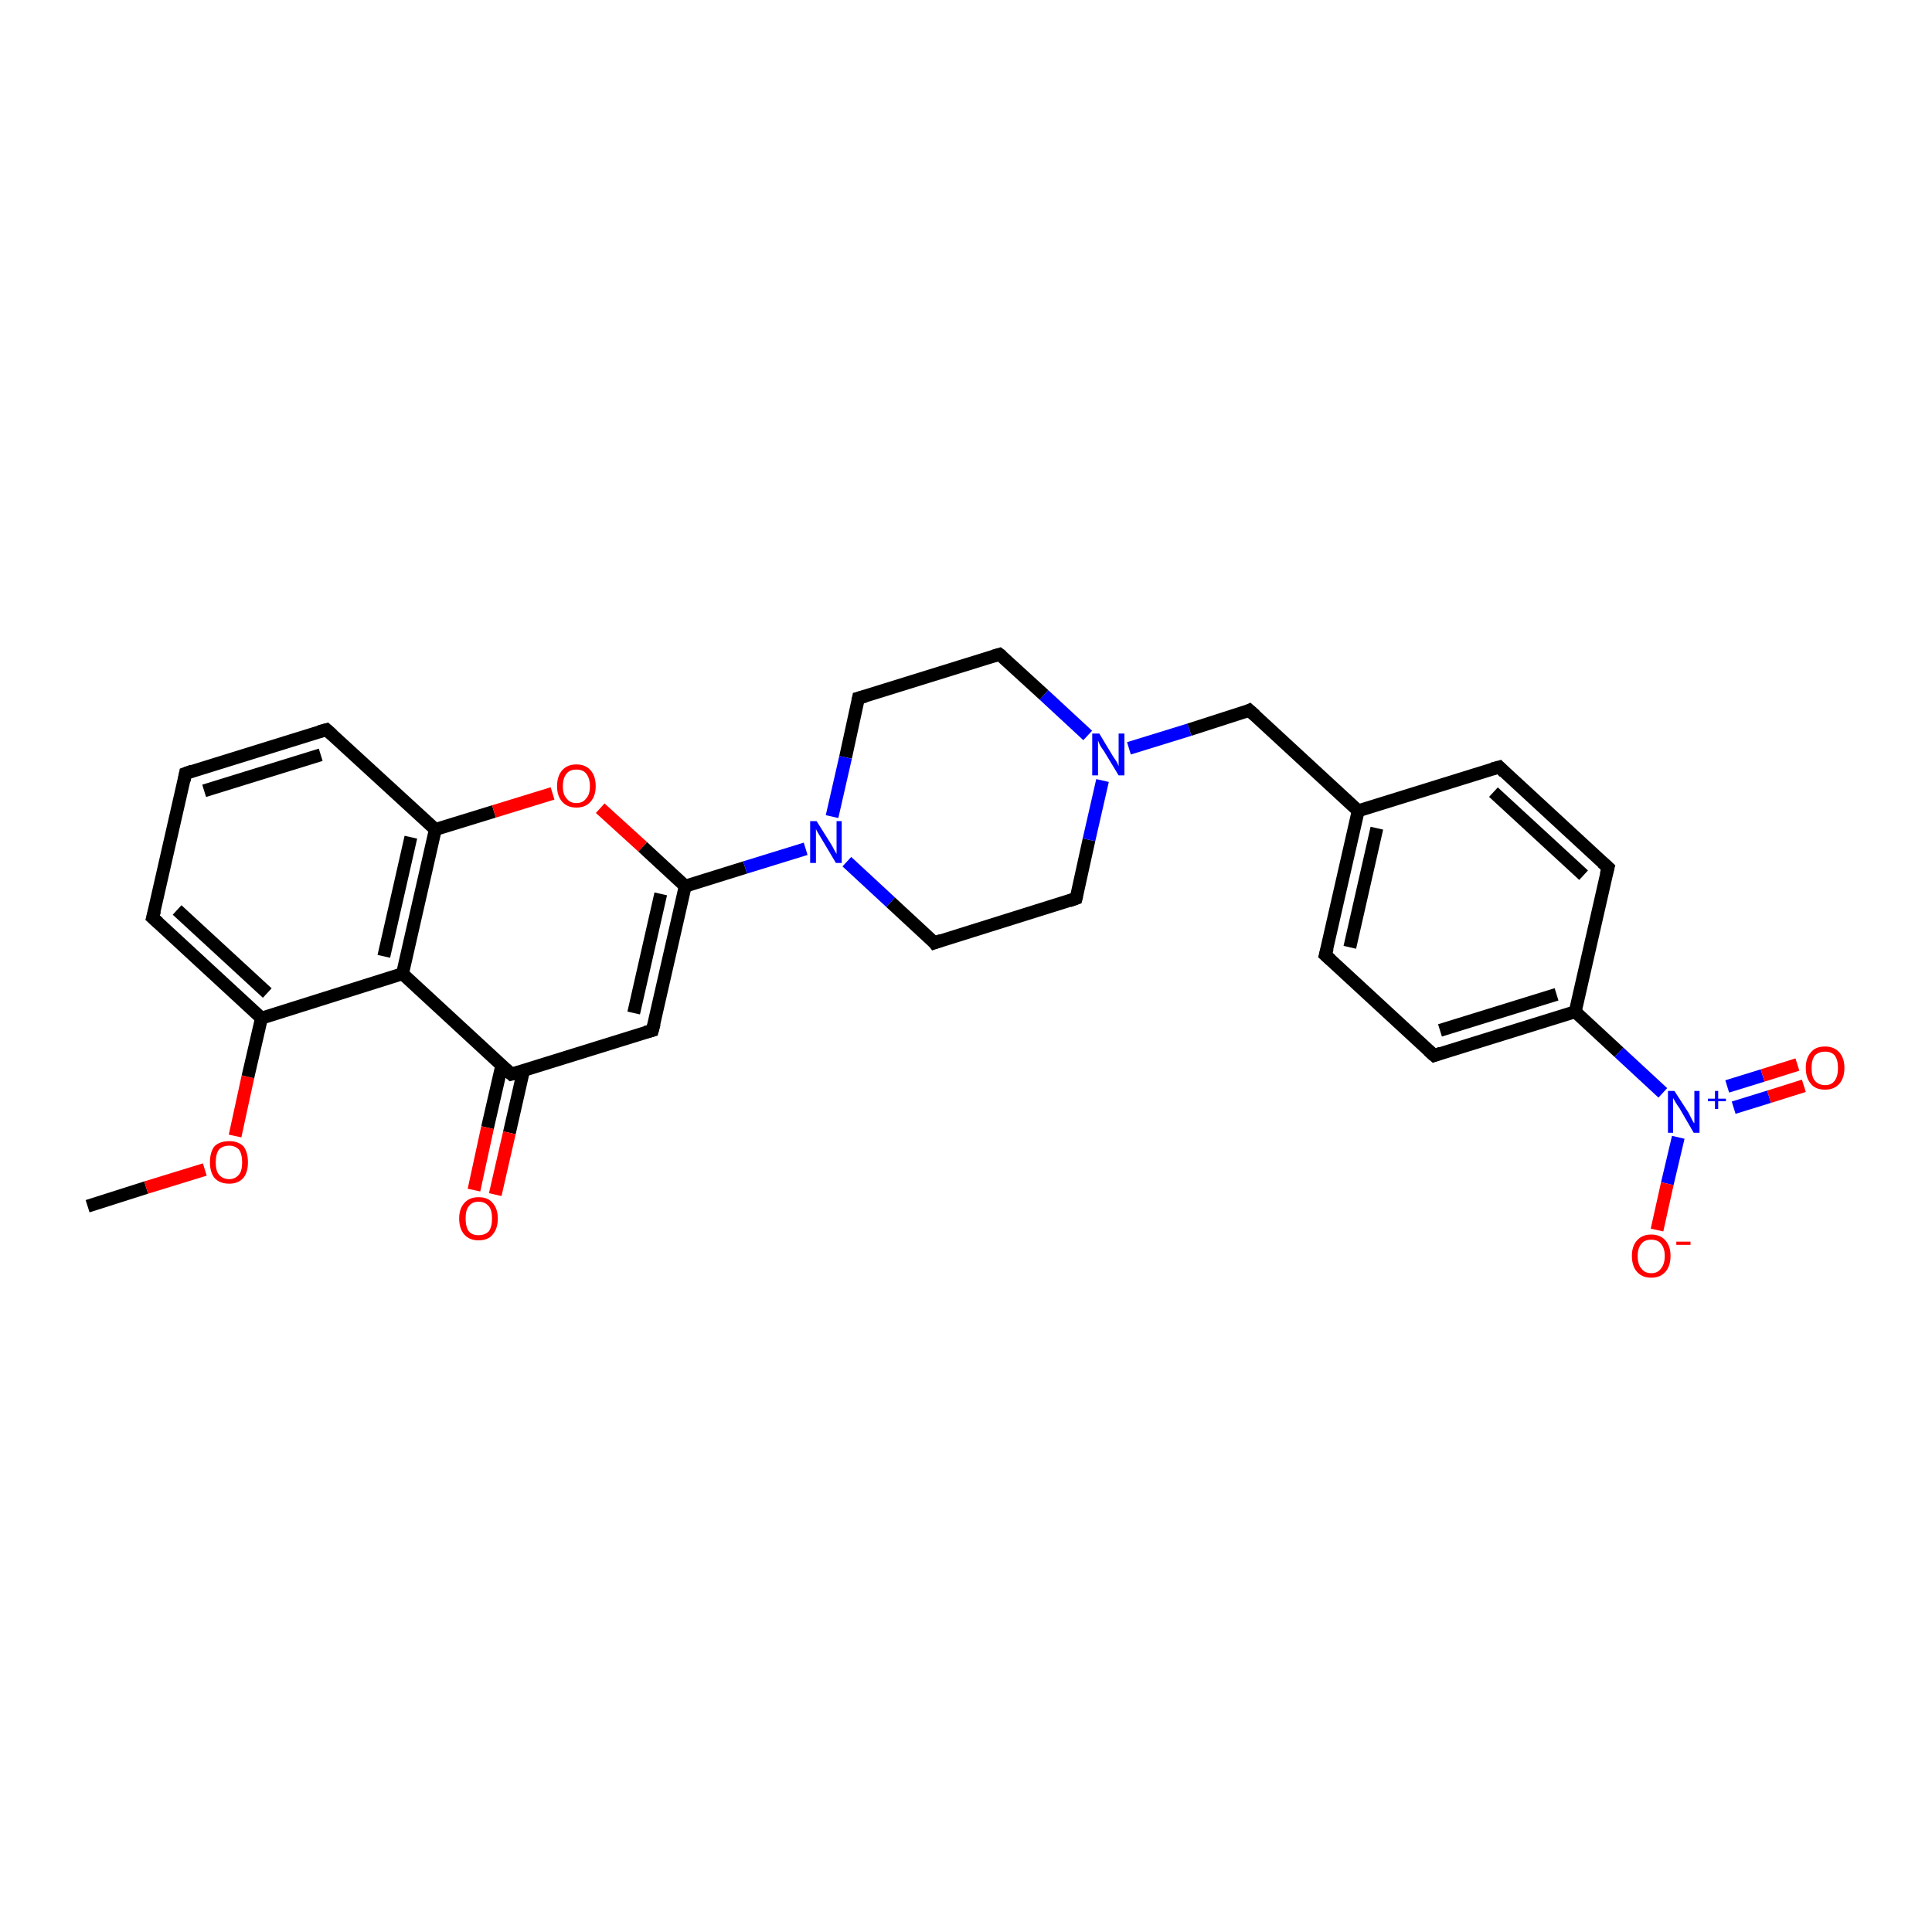 <?xml version='1.0' encoding='iso-8859-1'?>
<svg version='1.1' baseProfile='full'
              xmlns='http://www.w3.org/2000/svg'
                      xmlns:rdkit='http://www.rdkit.org/xml'
                      xmlns:xlink='http://www.w3.org/1999/xlink'
                  xml:space='preserve'
width='300px' height='300px' viewBox='0 0 300 300'>
<!-- END OF HEADER -->
<rect style='opacity:1.0;fill:#FFFFFF;stroke:none' width='300.0' height='300.0' x='0.0' y='0.0'> </rect>
<path class='bond-0 atom-0 atom-1' d='M 13.6,187.3 L 22.7,184.4' style='fill:none;fill-rule:evenodd;stroke:#000000;stroke-width:2.0px;stroke-linecap:butt;stroke-linejoin:miter;stroke-opacity:1' />
<path class='bond-0 atom-0 atom-1' d='M 22.7,184.4 L 31.8,181.6' style='fill:none;fill-rule:evenodd;stroke:#FF0000;stroke-width:2.0px;stroke-linecap:butt;stroke-linejoin:miter;stroke-opacity:1' />
<path class='bond-1 atom-1 atom-2' d='M 36.5,176.4 L 38.5,167.2' style='fill:none;fill-rule:evenodd;stroke:#FF0000;stroke-width:2.0px;stroke-linecap:butt;stroke-linejoin:miter;stroke-opacity:1' />
<path class='bond-1 atom-1 atom-2' d='M 38.5,167.2 L 40.6,158.1' style='fill:none;fill-rule:evenodd;stroke:#000000;stroke-width:2.0px;stroke-linecap:butt;stroke-linejoin:miter;stroke-opacity:1' />
<path class='bond-2 atom-2 atom-3' d='M 40.6,158.1 L 23.7,142.5' style='fill:none;fill-rule:evenodd;stroke:#000000;stroke-width:2.0px;stroke-linecap:butt;stroke-linejoin:miter;stroke-opacity:1' />
<path class='bond-2 atom-2 atom-3' d='M 41.5,154.2 L 27.5,141.3' style='fill:none;fill-rule:evenodd;stroke:#000000;stroke-width:2.0px;stroke-linecap:butt;stroke-linejoin:miter;stroke-opacity:1' />
<path class='bond-3 atom-3 atom-4' d='M 23.7,142.5 L 28.8,120.1' style='fill:none;fill-rule:evenodd;stroke:#000000;stroke-width:2.0px;stroke-linecap:butt;stroke-linejoin:miter;stroke-opacity:1' />
<path class='bond-4 atom-4 atom-5' d='M 28.8,120.1 L 50.7,113.3' style='fill:none;fill-rule:evenodd;stroke:#000000;stroke-width:2.0px;stroke-linecap:butt;stroke-linejoin:miter;stroke-opacity:1' />
<path class='bond-4 atom-4 atom-5' d='M 31.7,122.8 L 49.8,117.2' style='fill:none;fill-rule:evenodd;stroke:#000000;stroke-width:2.0px;stroke-linecap:butt;stroke-linejoin:miter;stroke-opacity:1' />
<path class='bond-5 atom-5 atom-6' d='M 50.7,113.3 L 67.6,128.8' style='fill:none;fill-rule:evenodd;stroke:#000000;stroke-width:2.0px;stroke-linecap:butt;stroke-linejoin:miter;stroke-opacity:1' />
<path class='bond-6 atom-6 atom-7' d='M 67.6,128.8 L 76.7,126.0' style='fill:none;fill-rule:evenodd;stroke:#000000;stroke-width:2.0px;stroke-linecap:butt;stroke-linejoin:miter;stroke-opacity:1' />
<path class='bond-6 atom-6 atom-7' d='M 76.7,126.0 L 85.8,123.2' style='fill:none;fill-rule:evenodd;stroke:#FF0000;stroke-width:2.0px;stroke-linecap:butt;stroke-linejoin:miter;stroke-opacity:1' />
<path class='bond-7 atom-7 atom-8' d='M 93.2,125.5 L 99.8,131.5' style='fill:none;fill-rule:evenodd;stroke:#FF0000;stroke-width:2.0px;stroke-linecap:butt;stroke-linejoin:miter;stroke-opacity:1' />
<path class='bond-7 atom-7 atom-8' d='M 99.8,131.5 L 106.4,137.6' style='fill:none;fill-rule:evenodd;stroke:#000000;stroke-width:2.0px;stroke-linecap:butt;stroke-linejoin:miter;stroke-opacity:1' />
<path class='bond-8 atom-8 atom-9' d='M 106.4,137.6 L 101.3,160.0' style='fill:none;fill-rule:evenodd;stroke:#000000;stroke-width:2.0px;stroke-linecap:butt;stroke-linejoin:miter;stroke-opacity:1' />
<path class='bond-8 atom-8 atom-9' d='M 102.6,138.8 L 98.4,157.3' style='fill:none;fill-rule:evenodd;stroke:#000000;stroke-width:2.0px;stroke-linecap:butt;stroke-linejoin:miter;stroke-opacity:1' />
<path class='bond-9 atom-9 atom-10' d='M 101.3,160.0 L 79.4,166.8' style='fill:none;fill-rule:evenodd;stroke:#000000;stroke-width:2.0px;stroke-linecap:butt;stroke-linejoin:miter;stroke-opacity:1' />
<path class='bond-10 atom-10 atom-11' d='M 77.9,165.5 L 75.7,175.1' style='fill:none;fill-rule:evenodd;stroke:#000000;stroke-width:2.0px;stroke-linecap:butt;stroke-linejoin:miter;stroke-opacity:1' />
<path class='bond-10 atom-10 atom-11' d='M 75.7,175.1 L 73.6,184.8' style='fill:none;fill-rule:evenodd;stroke:#FF0000;stroke-width:2.0px;stroke-linecap:butt;stroke-linejoin:miter;stroke-opacity:1' />
<path class='bond-10 atom-10 atom-11' d='M 81.3,166.2 L 79.1,175.9' style='fill:none;fill-rule:evenodd;stroke:#000000;stroke-width:2.0px;stroke-linecap:butt;stroke-linejoin:miter;stroke-opacity:1' />
<path class='bond-10 atom-10 atom-11' d='M 79.1,175.9 L 76.9,185.5' style='fill:none;fill-rule:evenodd;stroke:#FF0000;stroke-width:2.0px;stroke-linecap:butt;stroke-linejoin:miter;stroke-opacity:1' />
<path class='bond-11 atom-10 atom-12' d='M 79.4,166.8 L 62.5,151.2' style='fill:none;fill-rule:evenodd;stroke:#000000;stroke-width:2.0px;stroke-linecap:butt;stroke-linejoin:miter;stroke-opacity:1' />
<path class='bond-12 atom-8 atom-13' d='M 106.4,137.6 L 115.7,134.7' style='fill:none;fill-rule:evenodd;stroke:#000000;stroke-width:2.0px;stroke-linecap:butt;stroke-linejoin:miter;stroke-opacity:1' />
<path class='bond-12 atom-8 atom-13' d='M 115.7,134.7 L 125.1,131.8' style='fill:none;fill-rule:evenodd;stroke:#0000FF;stroke-width:2.0px;stroke-linecap:butt;stroke-linejoin:miter;stroke-opacity:1' />
<path class='bond-13 atom-13 atom-14' d='M 131.5,133.8 L 138.3,140.1' style='fill:none;fill-rule:evenodd;stroke:#0000FF;stroke-width:2.0px;stroke-linecap:butt;stroke-linejoin:miter;stroke-opacity:1' />
<path class='bond-13 atom-13 atom-14' d='M 138.3,140.1 L 145.1,146.4' style='fill:none;fill-rule:evenodd;stroke:#000000;stroke-width:2.0px;stroke-linecap:butt;stroke-linejoin:miter;stroke-opacity:1' />
<path class='bond-14 atom-14 atom-15' d='M 145.1,146.4 L 167.1,139.5' style='fill:none;fill-rule:evenodd;stroke:#000000;stroke-width:2.0px;stroke-linecap:butt;stroke-linejoin:miter;stroke-opacity:1' />
<path class='bond-15 atom-15 atom-16' d='M 167.1,139.5 L 169.1,130.4' style='fill:none;fill-rule:evenodd;stroke:#000000;stroke-width:2.0px;stroke-linecap:butt;stroke-linejoin:miter;stroke-opacity:1' />
<path class='bond-15 atom-15 atom-16' d='M 169.1,130.4 L 171.2,121.2' style='fill:none;fill-rule:evenodd;stroke:#0000FF;stroke-width:2.0px;stroke-linecap:butt;stroke-linejoin:miter;stroke-opacity:1' />
<path class='bond-16 atom-16 atom-17' d='M 175.3,116.2 L 184.7,113.3' style='fill:none;fill-rule:evenodd;stroke:#0000FF;stroke-width:2.0px;stroke-linecap:butt;stroke-linejoin:miter;stroke-opacity:1' />
<path class='bond-16 atom-16 atom-17' d='M 184.7,113.3 L 194.0,110.3' style='fill:none;fill-rule:evenodd;stroke:#000000;stroke-width:2.0px;stroke-linecap:butt;stroke-linejoin:miter;stroke-opacity:1' />
<path class='bond-17 atom-17 atom-18' d='M 194.0,110.3 L 210.9,125.9' style='fill:none;fill-rule:evenodd;stroke:#000000;stroke-width:2.0px;stroke-linecap:butt;stroke-linejoin:miter;stroke-opacity:1' />
<path class='bond-18 atom-18 atom-19' d='M 210.9,125.9 L 205.8,148.3' style='fill:none;fill-rule:evenodd;stroke:#000000;stroke-width:2.0px;stroke-linecap:butt;stroke-linejoin:miter;stroke-opacity:1' />
<path class='bond-18 atom-18 atom-19' d='M 213.8,128.6 L 209.6,147.1' style='fill:none;fill-rule:evenodd;stroke:#000000;stroke-width:2.0px;stroke-linecap:butt;stroke-linejoin:miter;stroke-opacity:1' />
<path class='bond-19 atom-19 atom-20' d='M 205.8,148.3 L 222.7,163.9' style='fill:none;fill-rule:evenodd;stroke:#000000;stroke-width:2.0px;stroke-linecap:butt;stroke-linejoin:miter;stroke-opacity:1' />
<path class='bond-20 atom-20 atom-21' d='M 222.7,163.9 L 244.6,157.1' style='fill:none;fill-rule:evenodd;stroke:#000000;stroke-width:2.0px;stroke-linecap:butt;stroke-linejoin:miter;stroke-opacity:1' />
<path class='bond-20 atom-20 atom-21' d='M 223.6,160.0 L 241.7,154.4' style='fill:none;fill-rule:evenodd;stroke:#000000;stroke-width:2.0px;stroke-linecap:butt;stroke-linejoin:miter;stroke-opacity:1' />
<path class='bond-21 atom-21 atom-22' d='M 244.6,157.1 L 249.7,134.7' style='fill:none;fill-rule:evenodd;stroke:#000000;stroke-width:2.0px;stroke-linecap:butt;stroke-linejoin:miter;stroke-opacity:1' />
<path class='bond-22 atom-22 atom-23' d='M 249.7,134.7 L 232.8,119.1' style='fill:none;fill-rule:evenodd;stroke:#000000;stroke-width:2.0px;stroke-linecap:butt;stroke-linejoin:miter;stroke-opacity:1' />
<path class='bond-22 atom-22 atom-23' d='M 245.9,135.9 L 231.9,123.0' style='fill:none;fill-rule:evenodd;stroke:#000000;stroke-width:2.0px;stroke-linecap:butt;stroke-linejoin:miter;stroke-opacity:1' />
<path class='bond-23 atom-21 atom-24' d='M 244.6,157.1 L 251.4,163.4' style='fill:none;fill-rule:evenodd;stroke:#000000;stroke-width:2.0px;stroke-linecap:butt;stroke-linejoin:miter;stroke-opacity:1' />
<path class='bond-23 atom-21 atom-24' d='M 251.4,163.4 L 258.2,169.7' style='fill:none;fill-rule:evenodd;stroke:#0000FF;stroke-width:2.0px;stroke-linecap:butt;stroke-linejoin:miter;stroke-opacity:1' />
<path class='bond-24 atom-24 atom-25' d='M 260.6,176.6 L 258.9,183.8' style='fill:none;fill-rule:evenodd;stroke:#0000FF;stroke-width:2.0px;stroke-linecap:butt;stroke-linejoin:miter;stroke-opacity:1' />
<path class='bond-24 atom-24 atom-25' d='M 258.9,183.8 L 257.3,191.0' style='fill:none;fill-rule:evenodd;stroke:#FF0000;stroke-width:2.0px;stroke-linecap:butt;stroke-linejoin:miter;stroke-opacity:1' />
<path class='bond-25 atom-24 atom-26' d='M 269.2,172.0 L 274.7,170.3' style='fill:none;fill-rule:evenodd;stroke:#0000FF;stroke-width:2.0px;stroke-linecap:butt;stroke-linejoin:miter;stroke-opacity:1' />
<path class='bond-25 atom-24 atom-26' d='M 274.7,170.3 L 280.1,168.6' style='fill:none;fill-rule:evenodd;stroke:#FF0000;stroke-width:2.0px;stroke-linecap:butt;stroke-linejoin:miter;stroke-opacity:1' />
<path class='bond-25 atom-24 atom-26' d='M 268.2,168.7 L 273.7,167.0' style='fill:none;fill-rule:evenodd;stroke:#0000FF;stroke-width:2.0px;stroke-linecap:butt;stroke-linejoin:miter;stroke-opacity:1' />
<path class='bond-25 atom-24 atom-26' d='M 273.7,167.0 L 279.1,165.3' style='fill:none;fill-rule:evenodd;stroke:#FF0000;stroke-width:2.0px;stroke-linecap:butt;stroke-linejoin:miter;stroke-opacity:1' />
<path class='bond-26 atom-16 atom-27' d='M 168.9,114.2 L 162.1,107.9' style='fill:none;fill-rule:evenodd;stroke:#0000FF;stroke-width:2.0px;stroke-linecap:butt;stroke-linejoin:miter;stroke-opacity:1' />
<path class='bond-26 atom-16 atom-27' d='M 162.1,107.9 L 155.2,101.6' style='fill:none;fill-rule:evenodd;stroke:#000000;stroke-width:2.0px;stroke-linecap:butt;stroke-linejoin:miter;stroke-opacity:1' />
<path class='bond-27 atom-27 atom-28' d='M 155.2,101.6 L 133.3,108.4' style='fill:none;fill-rule:evenodd;stroke:#000000;stroke-width:2.0px;stroke-linecap:butt;stroke-linejoin:miter;stroke-opacity:1' />
<path class='bond-28 atom-12 atom-2' d='M 62.5,151.2 L 40.6,158.1' style='fill:none;fill-rule:evenodd;stroke:#000000;stroke-width:2.0px;stroke-linecap:butt;stroke-linejoin:miter;stroke-opacity:1' />
<path class='bond-29 atom-28 atom-13' d='M 133.3,108.4 L 131.3,117.6' style='fill:none;fill-rule:evenodd;stroke:#000000;stroke-width:2.0px;stroke-linecap:butt;stroke-linejoin:miter;stroke-opacity:1' />
<path class='bond-29 atom-28 atom-13' d='M 131.3,117.6 L 129.2,126.8' style='fill:none;fill-rule:evenodd;stroke:#0000FF;stroke-width:2.0px;stroke-linecap:butt;stroke-linejoin:miter;stroke-opacity:1' />
<path class='bond-30 atom-12 atom-6' d='M 62.5,151.2 L 67.6,128.8' style='fill:none;fill-rule:evenodd;stroke:#000000;stroke-width:2.0px;stroke-linecap:butt;stroke-linejoin:miter;stroke-opacity:1' />
<path class='bond-30 atom-12 atom-6' d='M 59.6,148.5 L 63.8,130.0' style='fill:none;fill-rule:evenodd;stroke:#000000;stroke-width:2.0px;stroke-linecap:butt;stroke-linejoin:miter;stroke-opacity:1' />
<path class='bond-31 atom-23 atom-18' d='M 232.8,119.1 L 210.9,125.9' style='fill:none;fill-rule:evenodd;stroke:#000000;stroke-width:2.0px;stroke-linecap:butt;stroke-linejoin:miter;stroke-opacity:1' />
<path d='M 24.6,143.3 L 23.7,142.5 L 24.0,141.4' style='fill:none;stroke:#000000;stroke-width:2.0px;stroke-linecap:butt;stroke-linejoin:miter;stroke-opacity:1;' />
<path d='M 28.6,121.2 L 28.8,120.1 L 29.9,119.7' style='fill:none;stroke:#000000;stroke-width:2.0px;stroke-linecap:butt;stroke-linejoin:miter;stroke-opacity:1;' />
<path d='M 49.6,113.6 L 50.7,113.3 L 51.6,114.1' style='fill:none;stroke:#000000;stroke-width:2.0px;stroke-linecap:butt;stroke-linejoin:miter;stroke-opacity:1;' />
<path d='M 101.6,158.9 L 101.3,160.0 L 100.2,160.3' style='fill:none;stroke:#000000;stroke-width:2.0px;stroke-linecap:butt;stroke-linejoin:miter;stroke-opacity:1;' />
<path d='M 80.5,166.5 L 79.4,166.8 L 78.5,166.0' style='fill:none;stroke:#000000;stroke-width:2.0px;stroke-linecap:butt;stroke-linejoin:miter;stroke-opacity:1;' />
<path d='M 144.8,146.0 L 145.1,146.4 L 146.2,146.0' style='fill:none;stroke:#000000;stroke-width:2.0px;stroke-linecap:butt;stroke-linejoin:miter;stroke-opacity:1;' />
<path d='M 166.0,139.9 L 167.1,139.5 L 167.2,139.1' style='fill:none;stroke:#000000;stroke-width:2.0px;stroke-linecap:butt;stroke-linejoin:miter;stroke-opacity:1;' />
<path d='M 193.6,110.5 L 194.0,110.3 L 194.9,111.1' style='fill:none;stroke:#000000;stroke-width:2.0px;stroke-linecap:butt;stroke-linejoin:miter;stroke-opacity:1;' />
<path d='M 206.1,147.2 L 205.8,148.3 L 206.7,149.1' style='fill:none;stroke:#000000;stroke-width:2.0px;stroke-linecap:butt;stroke-linejoin:miter;stroke-opacity:1;' />
<path d='M 221.8,163.1 L 222.7,163.9 L 223.8,163.5' style='fill:none;stroke:#000000;stroke-width:2.0px;stroke-linecap:butt;stroke-linejoin:miter;stroke-opacity:1;' />
<path d='M 249.4,135.8 L 249.7,134.7 L 248.8,133.9' style='fill:none;stroke:#000000;stroke-width:2.0px;stroke-linecap:butt;stroke-linejoin:miter;stroke-opacity:1;' />
<path d='M 233.6,119.9 L 232.8,119.1 L 231.7,119.4' style='fill:none;stroke:#000000;stroke-width:2.0px;stroke-linecap:butt;stroke-linejoin:miter;stroke-opacity:1;' />
<path d='M 155.6,101.9 L 155.2,101.6 L 154.2,101.9' style='fill:none;stroke:#000000;stroke-width:2.0px;stroke-linecap:butt;stroke-linejoin:miter;stroke-opacity:1;' />
<path d='M 134.4,108.1 L 133.3,108.4 L 133.2,108.9' style='fill:none;stroke:#000000;stroke-width:2.0px;stroke-linecap:butt;stroke-linejoin:miter;stroke-opacity:1;' />
<path class='atom-1' d='M 32.6 180.5
Q 32.6 178.9, 33.3 178.0
Q 34.1 177.2, 35.6 177.2
Q 37.0 177.2, 37.8 178.0
Q 38.5 178.9, 38.5 180.5
Q 38.5 182.0, 37.8 182.9
Q 37.0 183.8, 35.6 183.8
Q 34.1 183.8, 33.3 182.9
Q 32.6 182.0, 32.6 180.5
M 35.6 183.1
Q 36.5 183.1, 37.1 182.4
Q 37.6 181.8, 37.6 180.5
Q 37.6 179.2, 37.1 178.5
Q 36.5 177.9, 35.6 177.9
Q 34.6 177.9, 34.0 178.5
Q 33.5 179.2, 33.5 180.5
Q 33.5 181.8, 34.0 182.4
Q 34.6 183.1, 35.6 183.1
' fill='#FF0000'/>
<path class='atom-7' d='M 86.5 122.1
Q 86.5 120.5, 87.3 119.6
Q 88.1 118.7, 89.5 118.7
Q 90.9 118.7, 91.7 119.6
Q 92.5 120.5, 92.5 122.1
Q 92.5 123.6, 91.7 124.5
Q 90.9 125.4, 89.5 125.4
Q 88.1 125.4, 87.3 124.5
Q 86.5 123.6, 86.5 122.1
M 89.5 124.7
Q 90.5 124.7, 91.0 124.0
Q 91.6 123.4, 91.6 122.1
Q 91.6 120.8, 91.0 120.1
Q 90.5 119.5, 89.5 119.5
Q 88.5 119.5, 88.0 120.1
Q 87.4 120.8, 87.4 122.1
Q 87.4 123.4, 88.0 124.0
Q 88.5 124.7, 89.5 124.7
' fill='#FF0000'/>
<path class='atom-11' d='M 71.3 189.2
Q 71.3 187.7, 72.1 186.8
Q 72.9 185.9, 74.3 185.9
Q 75.8 185.9, 76.5 186.8
Q 77.3 187.7, 77.3 189.2
Q 77.3 190.8, 76.5 191.7
Q 75.8 192.6, 74.3 192.6
Q 72.9 192.6, 72.1 191.7
Q 71.3 190.8, 71.3 189.2
M 74.3 191.8
Q 75.3 191.8, 75.9 191.2
Q 76.4 190.5, 76.4 189.2
Q 76.4 187.9, 75.9 187.3
Q 75.3 186.6, 74.3 186.6
Q 73.3 186.6, 72.8 187.3
Q 72.3 187.9, 72.3 189.2
Q 72.3 190.5, 72.8 191.2
Q 73.3 191.8, 74.3 191.8
' fill='#FF0000'/>
<path class='atom-13' d='M 126.8 127.5
L 129.0 131.0
Q 129.2 131.3, 129.5 131.9
Q 129.9 132.6, 129.9 132.6
L 129.9 127.5
L 130.7 127.5
L 130.7 134.0
L 129.8 134.0
L 127.6 130.3
Q 127.3 129.8, 127.0 129.3
Q 126.7 128.8, 126.7 128.7
L 126.7 134.0
L 125.8 134.0
L 125.8 127.5
L 126.8 127.5
' fill='#0000FF'/>
<path class='atom-16' d='M 170.7 113.9
L 172.8 117.4
Q 173.0 117.7, 173.4 118.3
Q 173.7 118.9, 173.7 119.0
L 173.7 113.9
L 174.6 113.9
L 174.6 120.4
L 173.7 120.4
L 171.4 116.6
Q 171.1 116.2, 170.8 115.7
Q 170.6 115.2, 170.5 115.0
L 170.5 120.4
L 169.6 120.4
L 169.6 113.9
L 170.7 113.9
' fill='#0000FF'/>
<path class='atom-24' d='M 260.0 169.4
L 262.2 172.8
Q 262.4 173.2, 262.7 173.8
Q 263.0 174.4, 263.1 174.4
L 263.1 169.4
L 263.9 169.4
L 263.9 175.9
L 263.0 175.9
L 260.8 172.1
Q 260.5 171.7, 260.2 171.2
Q 259.9 170.7, 259.8 170.5
L 259.8 175.9
L 259.0 175.9
L 259.0 169.4
L 260.0 169.4
' fill='#0000FF'/>
<path class='atom-24' d='M 265.2 170.6
L 266.3 170.6
L 266.3 169.4
L 266.8 169.4
L 266.8 170.6
L 268.0 170.6
L 268.0 171.0
L 266.8 171.0
L 266.8 172.2
L 266.3 172.2
L 266.3 171.0
L 265.2 171.0
L 265.2 170.6
' fill='#0000FF'/>
<path class='atom-25' d='M 253.4 195.0
Q 253.4 193.5, 254.2 192.6
Q 255.0 191.7, 256.4 191.7
Q 257.8 191.7, 258.6 192.6
Q 259.4 193.5, 259.4 195.0
Q 259.4 196.6, 258.6 197.5
Q 257.8 198.4, 256.4 198.4
Q 255.0 198.4, 254.2 197.5
Q 253.4 196.6, 253.4 195.0
M 256.4 197.7
Q 257.4 197.7, 257.9 197.0
Q 258.5 196.3, 258.5 195.0
Q 258.5 193.8, 257.9 193.1
Q 257.4 192.5, 256.4 192.5
Q 255.4 192.5, 254.9 193.1
Q 254.3 193.8, 254.3 195.0
Q 254.3 196.4, 254.9 197.0
Q 255.4 197.7, 256.4 197.7
' fill='#FF0000'/>
<path class='atom-25' d='M 260.3 192.8
L 262.5 192.8
L 262.5 193.3
L 260.3 193.3
L 260.3 192.8
' fill='#FF0000'/>
<path class='atom-26' d='M 280.4 165.8
Q 280.4 164.3, 281.2 163.4
Q 281.9 162.5, 283.4 162.5
Q 284.8 162.5, 285.6 163.4
Q 286.4 164.3, 286.4 165.8
Q 286.4 167.4, 285.6 168.3
Q 284.8 169.2, 283.4 169.2
Q 281.9 169.2, 281.2 168.3
Q 280.4 167.4, 280.4 165.8
M 283.4 168.5
Q 284.4 168.5, 284.9 167.8
Q 285.4 167.1, 285.4 165.8
Q 285.4 164.6, 284.9 163.9
Q 284.4 163.3, 283.4 163.3
Q 282.4 163.3, 281.8 163.9
Q 281.3 164.6, 281.3 165.8
Q 281.3 167.2, 281.8 167.8
Q 282.4 168.5, 283.4 168.5
' fill='#FF0000'/>
</svg>
